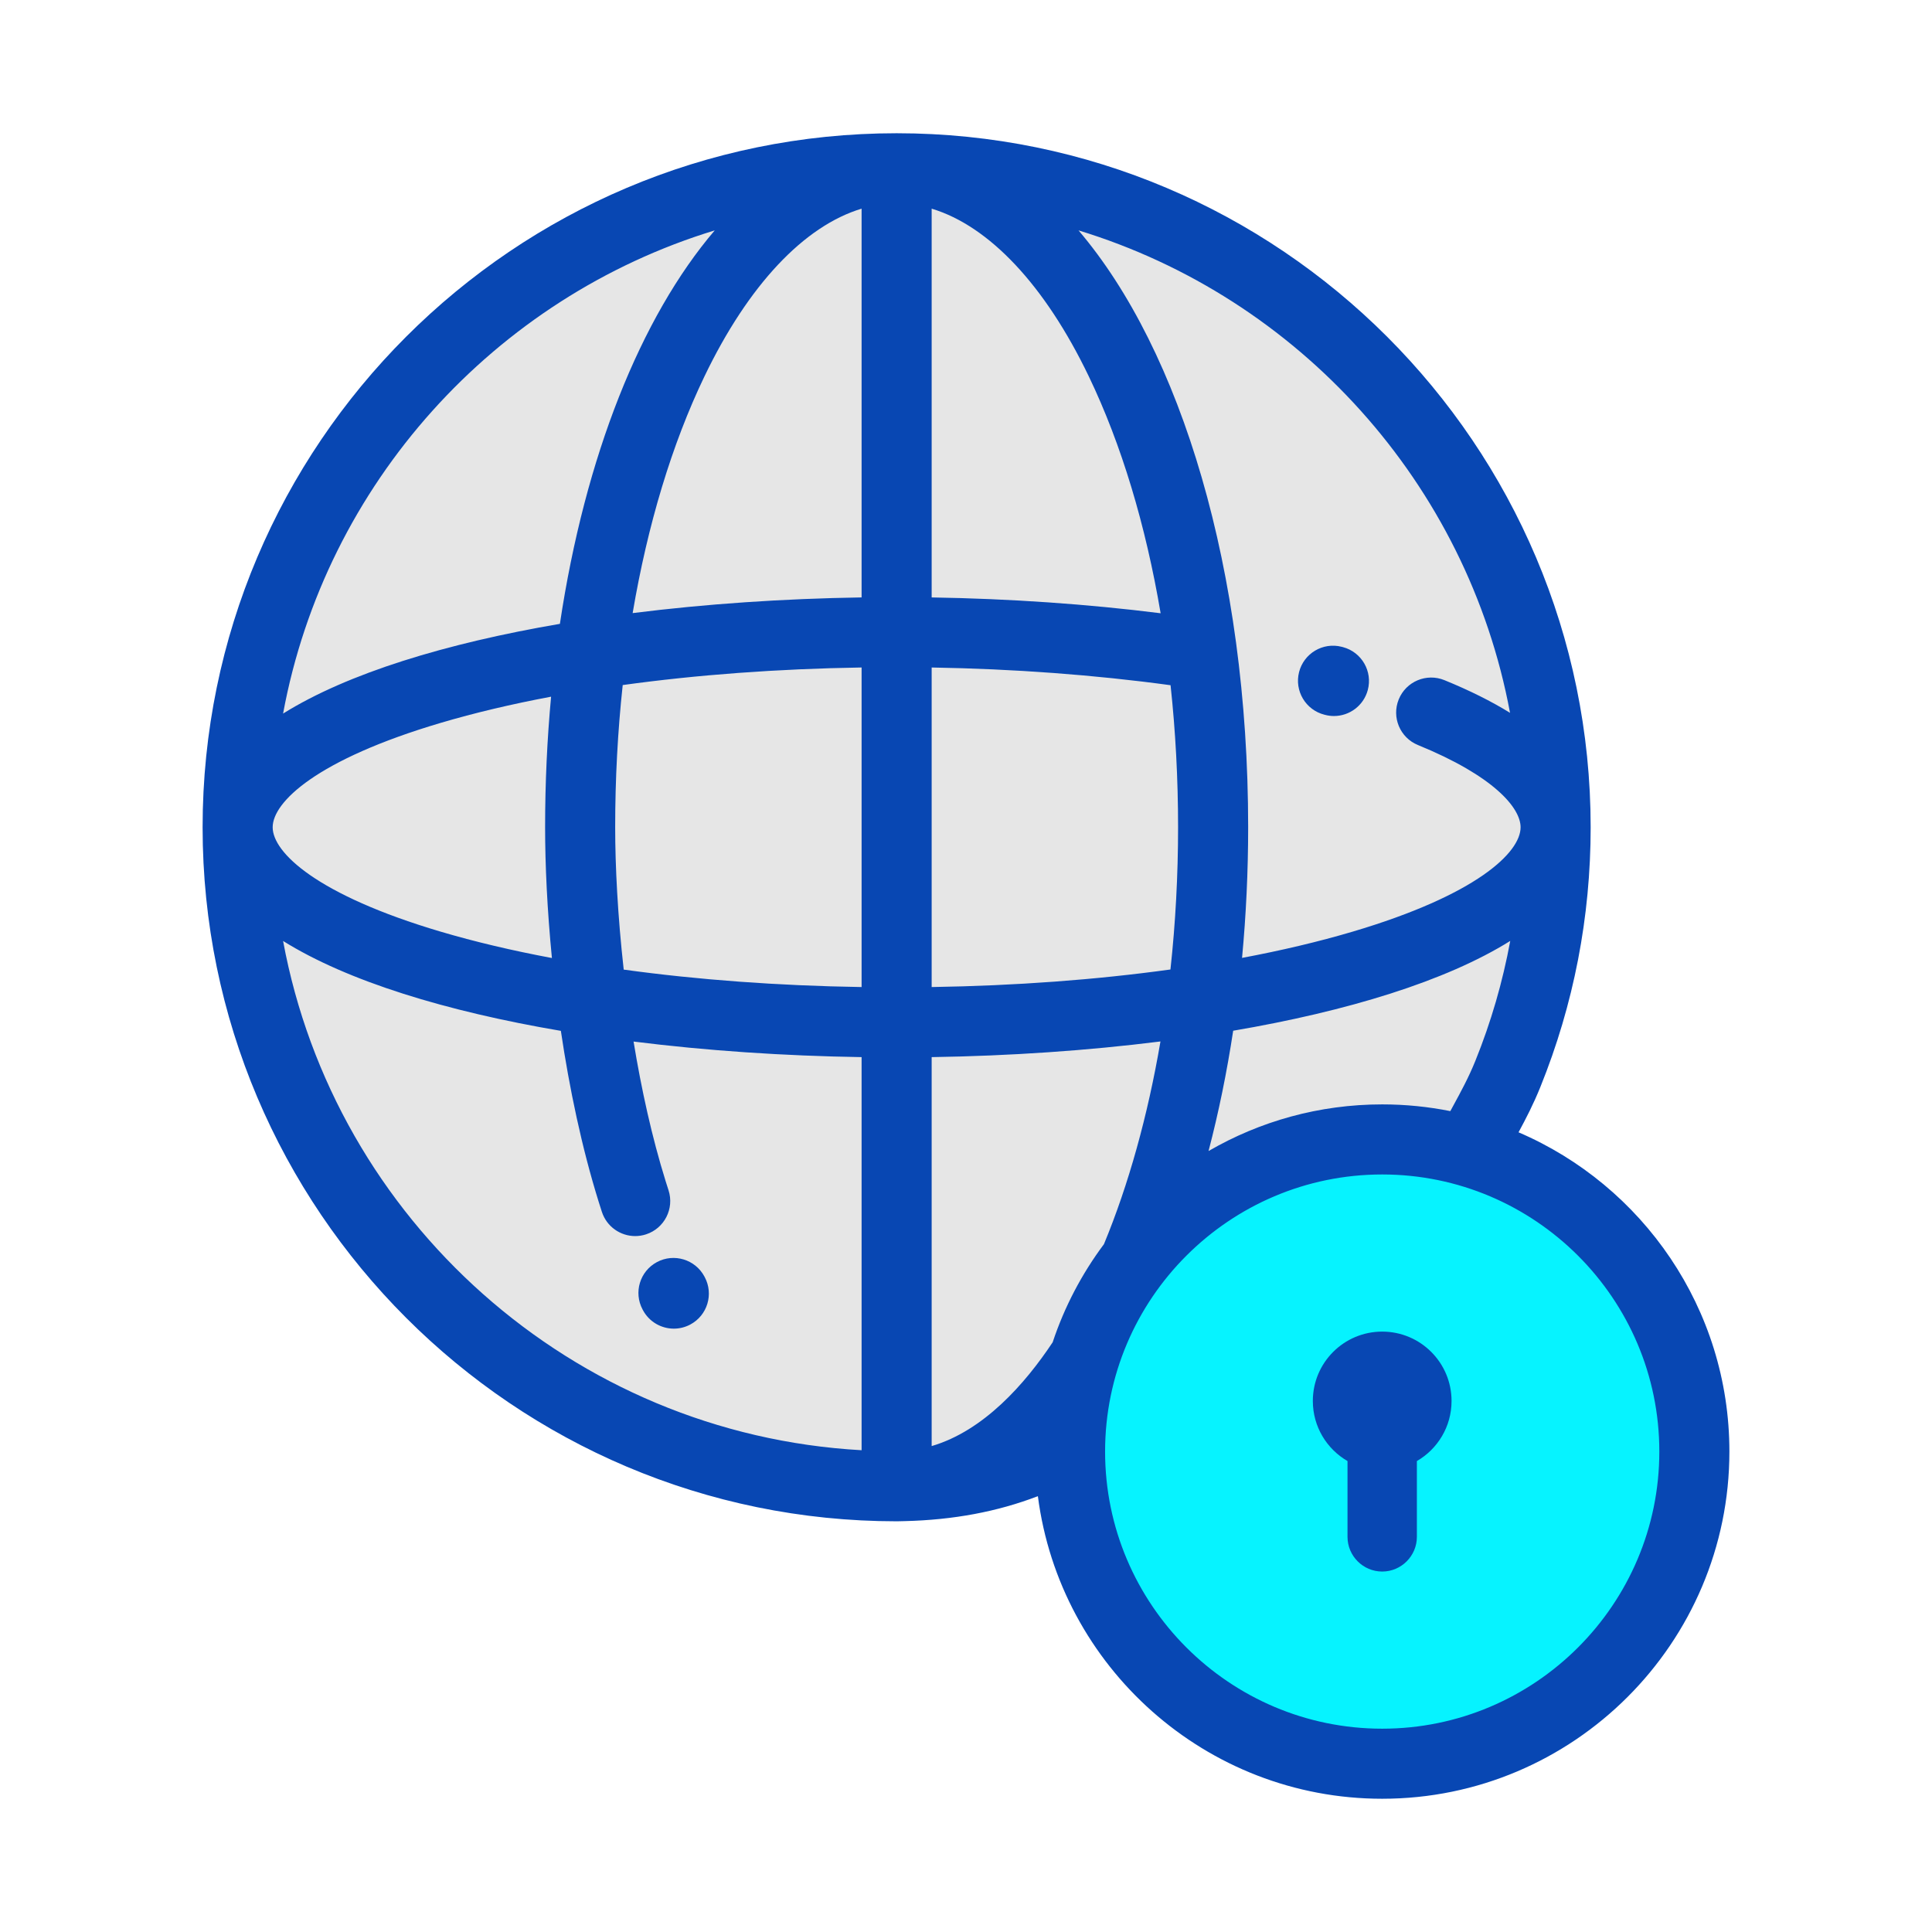 <svg xmlns="http://www.w3.org/2000/svg" xmlns:xlink="http://www.w3.org/1999/xlink" height="80px" width="80px" id="Layer_1" viewBox="-40.96 -40.96 593.92 593.92" xml:space="preserve" fill="#000000"><g id="SVGRepo_bgCarrier" stroke-width="0"></g><g id="SVGRepo_tracerCarrier" stroke-linecap="round" stroke-linejoin="round"></g><g id="SVGRepo_iconCarrier"> <g> <path style="fill:#E6E6E6;" d="M234.674,10.77c111.883,0,202.581,90.698,202.581,202.583c0,36.298-9.556,70.361-26.277,99.828 c-8.574-2.512-17.647-3.866-27.033-3.866c-52.996,0-95.958,42.961-95.958,95.959c0,1.185,0.028,2.36,0.071,3.536 c-17.009,4.637-34.905,7.124-53.384,7.124c-111.883,0-202.583-90.698-202.583-202.581C32.092,101.468,122.792,10.77,234.674,10.77z "></path> <path style="fill:#06F3FF;" d="M383.945,501.232c52.853,0,95.961-43.107,95.961-95.959c0-52.853-43.107-95.959-95.961-95.959 c-52.851,0-95.958,43.105-95.958,95.959C287.988,458.124,331.094,501.232,383.945,501.232z"></path> <g> <path style="fill:#0847B3;" d="M175.681,351.637c-0.022-0.038-0.088-0.168-0.11-0.206c-2.814-5.24-9.351-7.217-14.59-4.405 c-5.241,2.814-7.214,9.331-4.4,14.571c0.017,0.033,0.081,0.154,0.098,0.187c1.941,3.631,5.664,5.698,9.512,5.698 c1.712,0,3.45-0.41,5.065-1.275C176.504,363.404,178.486,356.883,175.681,351.637z"></path> <path style="fill:#0847B3;" d="M366.173,178.746l0.134,0.033c0.939,0.252,1.882,0.375,2.811,0.375 c4.747,0,9.095-3.165,10.391-7.97c1.549-5.743-1.851-11.653-7.595-13.202l-0.435-0.113c-5.763-1.47-11.625,2.022-13.091,7.786 C356.923,171.419,360.409,177.28,366.173,178.746z"></path> <path style="fill:#0847B3;" d="M425.859,307.124c2.283-4.228,4.589-8.677,6.699-13.909c10.265-25.398,15.469-52.266,15.469-79.862 C448.027,95.71,352.317,0,234.674,0S21.322,95.71,21.322,213.353s95.708,213.351,213.35,213.353h0.001c0.031,0,0.065,0,0.096,0 c0.215-0.002,0.425-0.013,0.639-0.015c0.571-0.006,1.142-0.015,1.71-0.038c14.977-0.36,28.525-2.889,40.979-7.674 c6.749,52.399,51.644,93.02,105.849,93.02c58.851,0,106.732-47.878,106.732-106.729 C490.677,361.292,463.935,323.445,425.859,307.124z M383.945,298.543c-19.436,0-37.673,5.226-53.384,14.339 c3.095-11.826,5.641-24.239,7.574-36.984c35.113-5.989,65.351-15.228,85.17-27.607c-2.318,12.586-5.889,24.906-10.719,36.858 c-2.046,5.074-4.419,9.432-6.931,14.047c-0.253,0.467-0.512,0.94-0.768,1.414C398.112,299.259,391.112,298.543,383.945,298.543z M148.153,213.353c0-14.908,0.786-29.549,2.316-43.718c22.813-3.156,47.649-4.998,73.437-5.402v98.239 c-25.672-0.402-50.402-2.232-73.131-5.362C148.932,240.583,148.153,225.278,148.153,213.353z M128.705,253.547 c-12.258-2.295-23.733-5.008-34.22-8.113c-38.103-11.282-51.623-24.332-51.623-32.081c0-7.749,13.52-20.801,51.623-32.083 c10.415-3.081,21.804-5.778,33.966-8.062c-1.203,12.973-1.838,26.385-1.838,40.145 C126.613,224.848,127.247,238.675,128.705,253.547z M298.401,341.519c-6.765,9.053-12.124,19.216-15.761,30.156 c-8.499,12.792-21.185,27.203-37.196,31.906V284.012c23.988-0.373,47.851-1.986,70.336-4.815 C311.9,301.947,305.964,323.271,298.401,341.519z M245.444,262.472v-98.233c25.171,0.415,50.222,2.271,73.442,5.446 c1.525,14.153,2.31,28.777,2.31,43.667c0,14.75-0.792,29.43-2.345,43.72C296.047,260.226,271.219,262.071,245.444,262.472z M245.444,142.699V23.185c17.647,5.321,34.811,23.46,48.318,51.583c10.011,20.845,17.474,45.66,22.07,72.793 C293.368,144.736,269.443,143.083,245.444,142.699z M223.904,23.185v119.508c-24.004,0.373-47.883,1.988-70.381,4.822 c4.596-27.115,12.056-51.911,22.063-72.747C189.093,46.646,206.256,28.507,223.904,23.185z M423.241,178.172 c-5.738-3.547-12.459-6.899-20.169-10.046c-5.507-2.247-11.794,0.393-14.041,5.901c-2.249,5.507,0.393,11.794,5.901,14.043 c23.266,9.495,31.555,19.287,31.555,25.285c0,7.749-13.521,20.8-51.623,32.081c-10.425,3.086-21.828,5.785-34.003,8.071 c1.241-13.189,1.876-26.645,1.876-40.152c0-78.948-20.673-146.599-52.147-183.491C358.227,50.514,410.107,107.615,423.241,178.172 z M178.758,29.862c-22.763,26.681-39.871,69.454-47.598,120.956c-35.077,5.987-65.287,15.219-85.097,27.583 C59.127,107.739,111.047,50.538,178.758,29.862z M46.064,248.305c19.864,12.401,50.191,21.65,85.393,27.634 c2.615,17.632,6.405,35.804,11.659,52.668c0.312,0.999,0.628,1.99,0.95,2.979c1.479,4.55,5.701,7.442,10.24,7.442 c1.102,0,2.225-0.172,3.332-0.532c5.656-1.838,8.751-7.916,6.912-13.572c-0.296-0.909-0.587-1.821-0.871-2.732 c-4.253-13.65-7.485-28.408-9.872-42.965c22.416,2.81,46.194,4.416,70.098,4.785v120.844 C134.904,399.907,61.907,334.005,46.064,248.305z M383.945,490.46c-46.973,0-85.188-38.214-85.188-85.189 c0-46.972,38.214-85.187,85.188-85.187s85.191,38.214,85.191,85.187C469.137,452.244,430.919,490.46,383.945,490.46z"></path> <path style="fill:#0847B3;" d="M383.945,368.392c-11.777,0-21.324,9.548-21.324,21.324c0,7.894,4.286,14.784,10.659,18.469v23.308 c0,5.866,4.798,10.66,10.661,10.66h0.002c5.863,0,10.661-4.794,10.661-10.66v-23.305c6.374-3.688,10.661-10.576,10.661-18.471 C405.269,377.939,395.723,368.392,383.945,368.392z"></path> </g> </g> </g></svg>